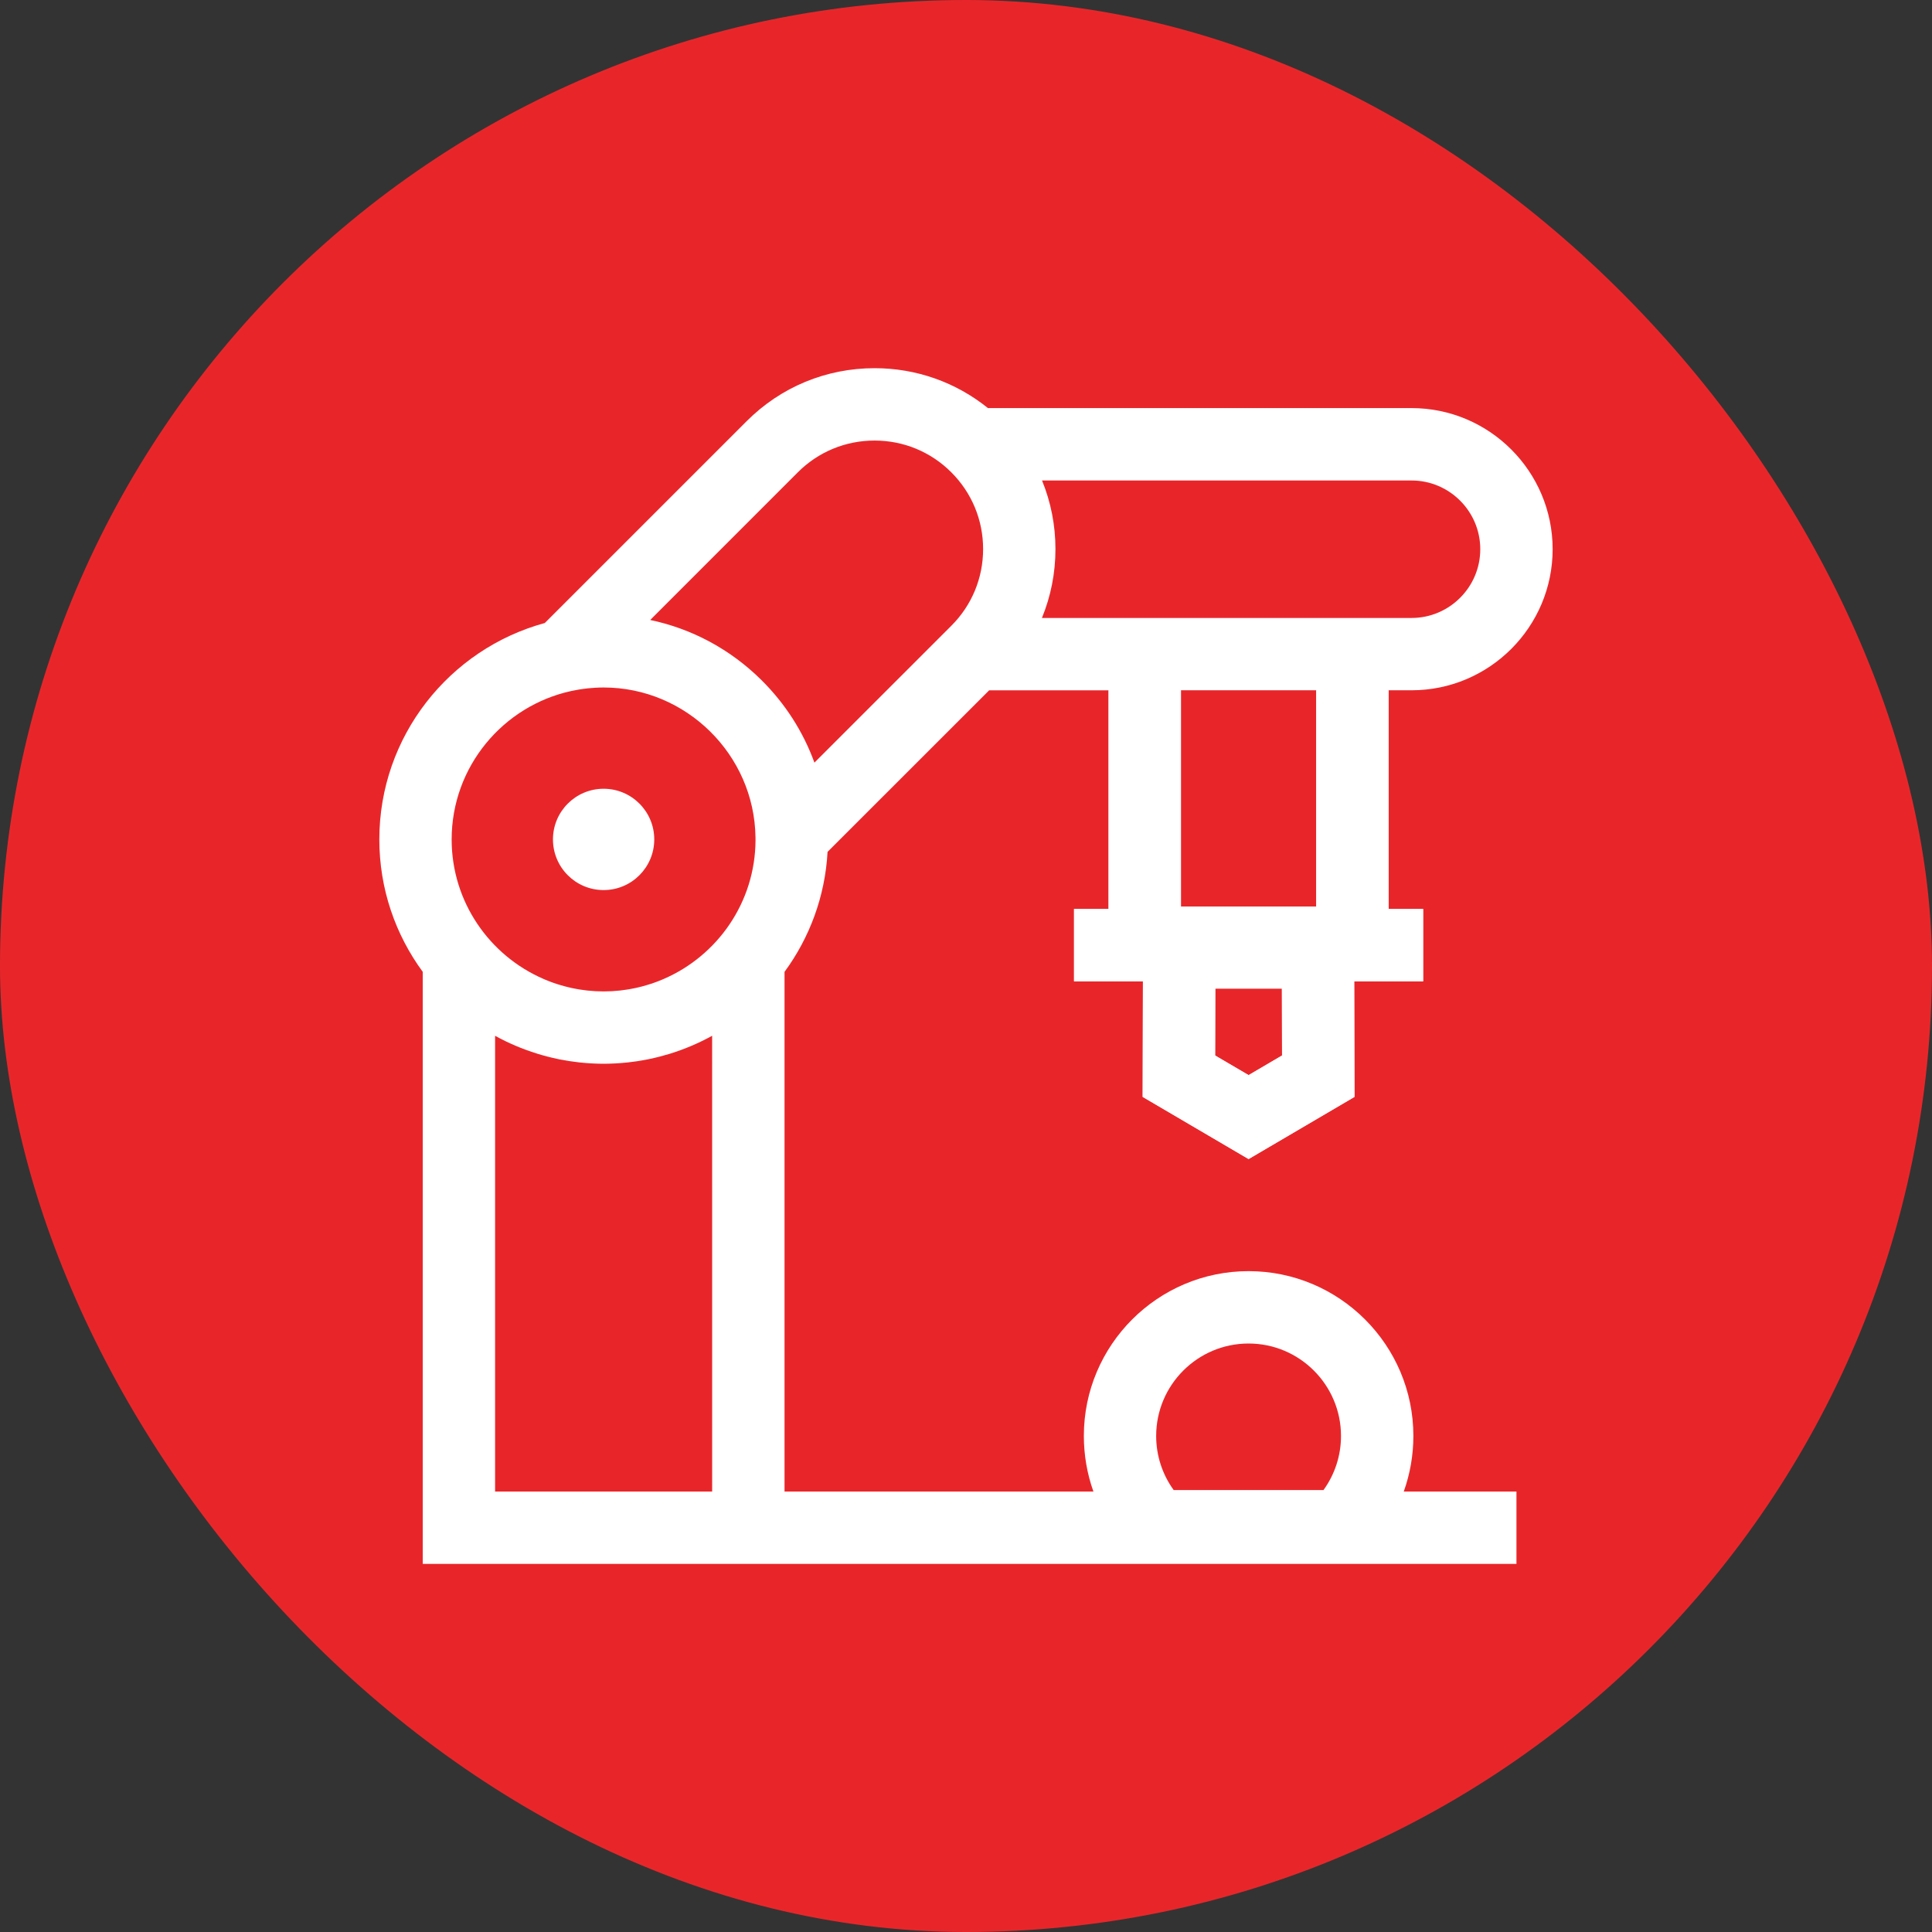 <svg xmlns="http://www.w3.org/2000/svg" width="70" height="70" viewBox="0 0 70 70" fill="none"><rect x="0" y="0" width="70" height="70" fill="#333333" stroke="none"/><rect width="70" height="70" rx="35" fill="#E8262A"></rect><g clip-path="url(#clip0_1398_12183)"><path d="M51.209 52.026C51.209 48.734 48.531 46.056 45.239 46.056C41.947 46.056 39.27 48.734 39.27 52.026C39.27 52.723 39.389 53.403 39.617 54.042H28.425V35.212C29.329 33.98 29.895 32.486 29.984 30.865L35.84 25.011H40.166V32.935H38.915V35.556H41.411L41.402 39.743L45.239 41.995L49.075 39.743L49.066 35.556H51.563V32.935H50.311V25.01H51.143C53.962 25.01 56.255 22.717 56.255 19.899C56.255 17.08 53.962 14.786 51.143 14.786H35.795C34.634 13.85 33.2 13.34 31.687 13.34C29.937 13.34 28.291 14.021 27.054 15.259L19.739 22.573C16.289 23.513 13.744 26.671 13.744 30.415C13.744 32.208 14.329 33.866 15.317 35.212V56.663H54.944V54.042H50.861C51.089 53.404 51.209 52.724 51.209 52.026ZM45.239 38.955L44.026 38.243L44.032 35.818H46.446L46.451 38.243L45.239 38.955ZM47.69 32.847H42.788V25.01H47.69V32.847ZM37.755 17.409H51.143C52.516 17.409 53.633 18.526 53.633 19.899C53.633 21.273 52.516 22.39 51.143 22.39H37.751C38.072 21.608 38.241 20.764 38.241 19.894C38.241 19.027 38.073 18.187 37.755 17.409ZM25.803 54.042H17.938V37.528C18.418 37.794 18.924 38.008 19.449 38.171L19.465 38.177C19.706 38.251 19.95 38.315 20.199 38.367C20.22 38.371 20.241 38.376 20.262 38.381C20.379 38.403 20.496 38.424 20.614 38.443C20.635 38.447 20.656 38.45 20.678 38.452C20.784 38.468 20.889 38.482 20.996 38.494C21.017 38.496 21.039 38.499 21.061 38.5C21.179 38.513 21.298 38.521 21.417 38.528C21.444 38.529 21.471 38.531 21.498 38.532C21.622 38.538 21.746 38.542 21.87 38.542C21.994 38.542 22.118 38.538 22.242 38.532C22.269 38.531 22.296 38.529 22.323 38.528C22.443 38.521 22.561 38.513 22.68 38.5C22.701 38.499 22.722 38.496 22.744 38.494C22.85 38.482 22.956 38.469 23.062 38.453C23.083 38.45 23.105 38.447 23.126 38.443C23.244 38.426 23.362 38.403 23.478 38.381C23.499 38.376 23.521 38.371 23.543 38.367C23.79 38.315 24.035 38.251 24.275 38.178C24.28 38.175 24.287 38.173 24.292 38.172C24.816 38.008 25.322 37.793 25.802 37.528L25.803 54.042ZM24.053 35.467C24.033 35.476 24.014 35.485 23.995 35.492C23.937 35.517 23.879 35.539 23.821 35.562C23.788 35.574 23.755 35.586 23.723 35.598C23.671 35.616 23.62 35.634 23.568 35.651C23.526 35.665 23.485 35.677 23.443 35.689C23.397 35.703 23.35 35.718 23.304 35.73C23.255 35.743 23.206 35.755 23.156 35.767C23.113 35.778 23.072 35.787 23.029 35.797C22.974 35.809 22.919 35.818 22.864 35.829C22.825 35.836 22.787 35.843 22.747 35.85C22.687 35.86 22.626 35.867 22.565 35.875C22.53 35.879 22.494 35.885 22.458 35.889C22.391 35.897 22.323 35.901 22.256 35.906C22.226 35.908 22.196 35.911 22.166 35.913C22.068 35.918 21.969 35.921 21.871 35.921C21.772 35.921 21.673 35.918 21.575 35.913C21.544 35.911 21.515 35.908 21.485 35.906C21.417 35.9 21.349 35.895 21.282 35.889C21.246 35.885 21.211 35.879 21.175 35.875C21.114 35.867 21.054 35.86 20.993 35.85C20.955 35.843 20.916 35.836 20.875 35.829C20.82 35.818 20.766 35.809 20.711 35.797C20.668 35.787 20.626 35.778 20.584 35.767C20.534 35.755 20.486 35.743 20.438 35.73C20.39 35.718 20.343 35.704 20.297 35.689C20.256 35.677 20.214 35.665 20.172 35.651C20.12 35.634 20.069 35.616 20.017 35.598C19.985 35.586 19.952 35.574 19.92 35.562C19.861 35.539 19.803 35.517 19.745 35.492C19.726 35.484 19.706 35.476 19.688 35.467C17.735 34.621 16.364 32.675 16.364 30.415C16.364 27.779 18.227 25.571 20.704 25.035C20.791 25.017 20.878 25 20.965 24.985C20.972 24.984 20.979 24.982 20.986 24.982C21.081 24.967 21.175 24.953 21.271 24.943C21.274 24.943 21.276 24.942 21.278 24.941C21.371 24.931 21.464 24.924 21.556 24.919C21.563 24.919 21.569 24.918 21.576 24.918C21.674 24.912 21.772 24.909 21.87 24.909C24.86 24.909 27.329 27.342 27.373 30.331L27.374 30.446C27.363 32.693 25.997 34.624 24.053 35.467ZM27.576 24.628C26.454 23.521 25.066 22.779 23.558 22.463L28.907 17.112C29.65 16.37 30.637 15.962 31.687 15.962C32.737 15.962 33.725 16.37 34.468 17.113C35.211 17.856 35.62 18.843 35.62 19.893C35.62 20.944 35.211 21.931 34.468 22.673L29.508 27.632C29.102 26.513 28.448 25.489 27.576 24.628ZM47.953 53.987H42.524C42.113 53.419 41.89 52.739 41.89 52.027C41.89 50.179 43.392 48.678 45.238 48.678C47.085 48.678 48.587 50.18 48.587 52.027C48.587 52.739 48.364 53.419 47.953 53.987Z" fill="white"></path><path d="M23.705 30.413C23.705 31.427 22.883 32.249 21.87 32.249C20.856 32.249 20.035 31.427 20.035 30.413C20.035 29.401 20.857 28.578 21.87 28.578C22.884 28.578 23.705 29.401 23.705 30.413Z" fill="white"></path><path d="M38.276 25.01H40.166V32.934H38.914V35.555H41.41L41.401 39.742L45.238 41.994L49.075 39.742L49.065 35.555H51.562V32.934H50.31V25.01H51.142M45.239 38.954L44.026 38.243L44.032 35.818H46.446L46.451 38.243L45.239 38.954ZM47.69 32.846H42.787V25.01H47.69V32.846Z" fill="white"></path></g><defs><clipPath id="clip0_1398_12183"><rect width="44" height="44" fill="white" transform="translate(13 13)"></rect></clipPath></defs></svg>